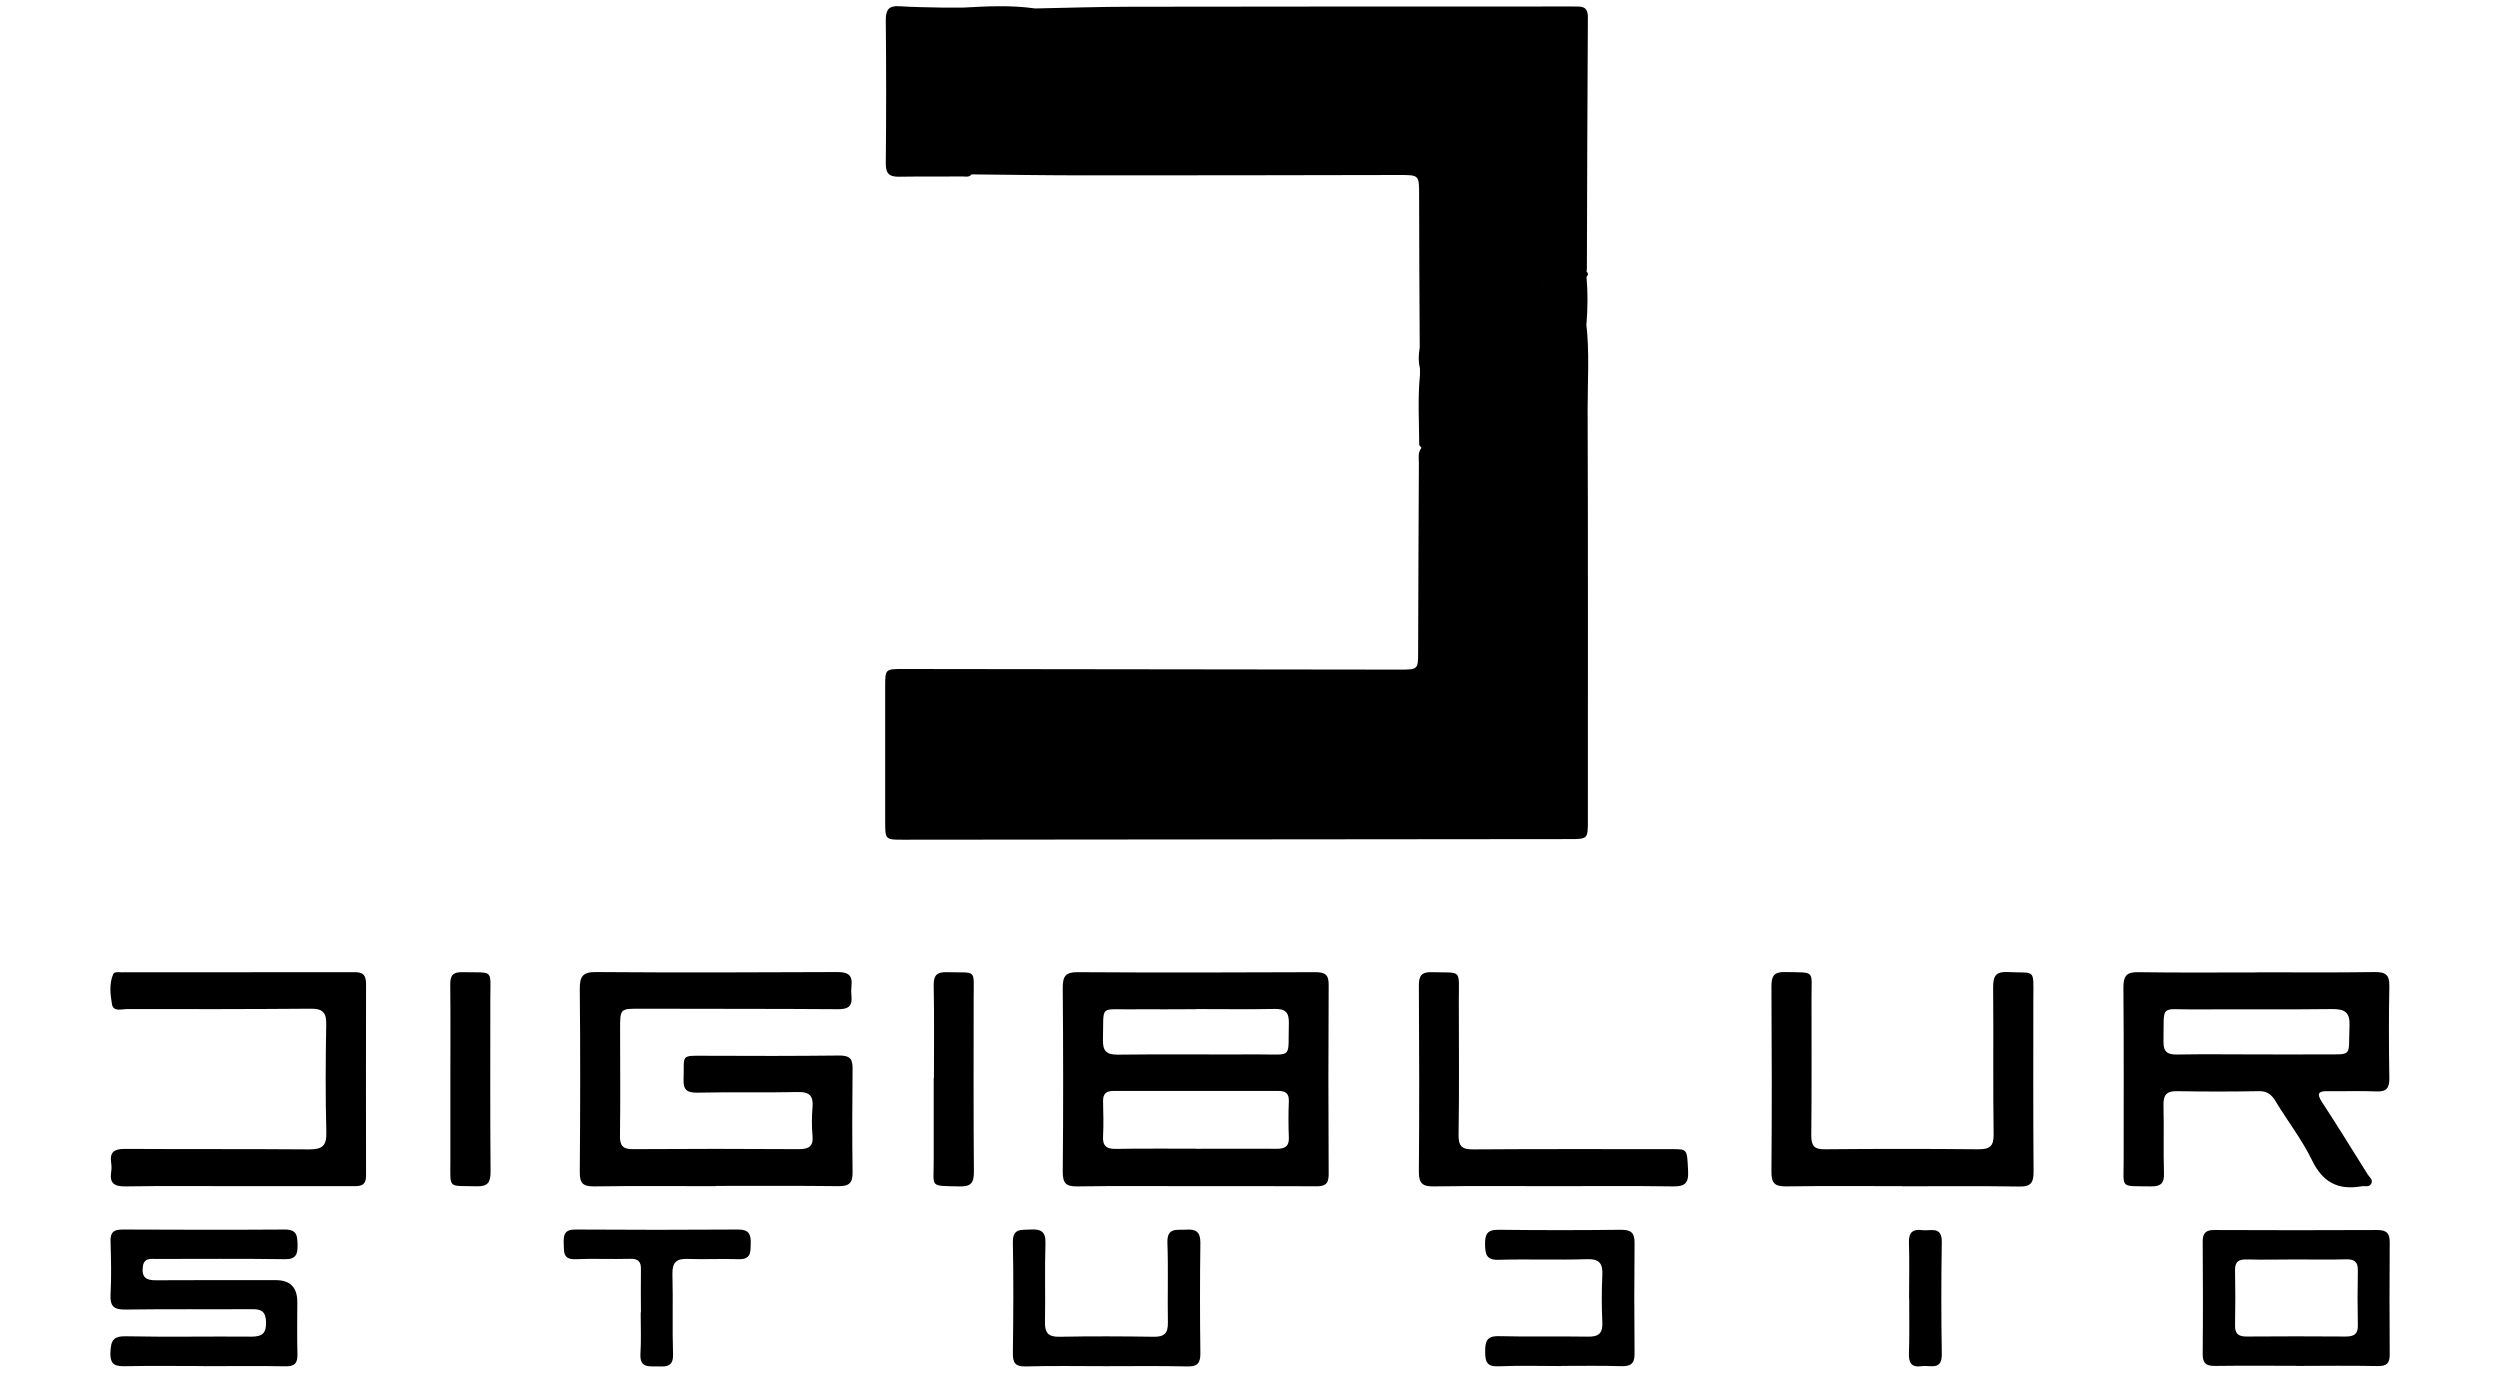 <?xml version="1.0" encoding="UTF-8"?>
<svg id="Calque_1" data-name="Calque 1" xmlns="http://www.w3.org/2000/svg" viewBox="0 0 204 112">
  <defs>
    <style>
      .cls-1 {
        fill: #000;
        stroke-width: 0px;
      }
    </style>
  </defs>
  <path class="cls-1" d="M97.58,96.79c-3.23,0-6.46-.03-9.69.02-.91.01-1.17-.26-1.17-1.19.05-5.01.04-10.02,0-15.03,0-.94.24-1.27,1.22-1.26,6.46.04,12.93.03,19.39,0,.78,0,1.1.19,1.09,1.03-.03,5.16-.03,10.31,0,15.47,0,.81-.32.98-1.04.97-3.27-.02-6.54-.01-9.8-.01ZM97.58,93.74c2.21,0,4.42-.01,6.63,0,.69,0,.99-.23.96-.95-.04-.98-.04-1.96,0-2.94.02-.62-.26-.83-.84-.83-4.49,0-8.99,0-13.48,0-.61,0-.85.25-.84.84.02.94.05,1.89,0,2.83-.05.81.26,1.08,1.06,1.06,2.17-.04,4.35-.01,6.52-.02ZM97.62,82.35h0c-.87.01-1.74.01-2.61.01-.87,0-1.74-.01-2.61,0-2.74.04-2.32-.42-2.4,2.45-.02.94.25,1.26,1.23,1.25,3.81-.05,7.62,0,11.43-.02,2.89-.01,2.43.41,2.51-2.57.02-.86-.29-1.15-1.13-1.14-2.14.04-4.28.01-6.42.01Z"/>
  <path class="cls-1" d="M58.38,96.79c-3.3,0-6.61-.03-9.91.02-.92.01-1.17-.28-1.16-1.19.04-4.97.05-9.95,0-14.92,0-1.01.22-1.39,1.32-1.38,6.57.05,13.15.03,19.72,0,.86,0,1.23.26,1.13,1.12-.03.29-.03.58,0,.87.08.82-.3,1.05-1.1,1.04-5.37-.04-10.75-.02-16.12-.04-1.66,0-1.66-.02-1.66,1.68,0,2.91.03,5.81-.01,8.72-.01.81.27,1.07,1.07,1.06,4.5-.03,9.01-.03,13.51,0,.81,0,1.22-.2,1.13-1.11-.07-.75-.06-1.53,0-2.29.08-.92-.21-1.29-1.21-1.26-2.72.06-5.45-.01-8.17.05-.86.02-1.18-.23-1.14-1.09.08-2.05-.35-1.93,1.92-1.92,3.6.02,7.19.02,10.79-.02.81,0,1.09.23,1.08,1.05-.03,2.83-.04,5.67,0,8.5.01.87-.31,1.12-1.15,1.11-3.34-.04-6.68-.02-10.02-.02Z"/>
  <path class="cls-1" d="M184.18,79.34c3.19,0,6.39.03,9.58-.02.89-.01,1.23.21,1.21,1.15-.05,2.5-.04,5.01,0,7.51.01.79-.22,1.12-1.05,1.08-1.3-.06-2.61,0-3.92-.02-.79-.02-1.01.15-.52.9,1.27,1.94,2.49,3.92,3.72,5.89.14.23.47.42.29.76-.17.32-.51.16-.78.21-1.92.34-3.18-.32-4.06-2.14-.82-1.69-2-3.2-2.97-4.81-.34-.56-.71-.83-1.39-.81-2.21.04-4.43.04-6.64,0-.87-.02-1.13.32-1.11,1.15.05,1.85-.02,3.7.04,5.55.03.83-.28,1.08-1.07,1.07-2.59-.05-2.21.25-2.22-2.18,0-4.68.02-9.36-.02-14.05,0-.94.24-1.27,1.22-1.25,3.23.05,6.46.02,9.69.02ZM184.05,86.04h0c1.78,0,3.55.01,5.33,0,2.72-.02,2.22.27,2.34-2.3.05-1.14-.37-1.41-1.44-1.4-3.73.05-7.47,0-11.2.03-2.89.02-2.48-.51-2.54,2.63-.01.82.31,1.06,1.09,1.05,2.14-.04,4.28-.01,6.42-.01Z"/>
  <path class="cls-1" d="M19.49,96.79c-3.08,0-6.17-.03-9.25.02-.9.01-1.31-.24-1.17-1.17.04-.25.04-.51,0-.76-.13-.88.26-1.13,1.11-1.13,5.01.03,10.02,0,15.02.04,1.06,0,1.46-.24,1.43-1.39-.08-2.94-.06-5.88-.01-8.82.02-.94-.28-1.28-1.24-1.27-5.01.04-10.02.04-15.02.03-.43,0-1.1.24-1.22-.38-.14-.8-.24-1.66.09-2.46.1-.23.46-.16.71-.16,6.35,0,12.7,0,19.05-.01.78,0,.88.41.88,1.03,0,5.19-.02,10.38,0,15.57,0,.81-.43.87-1.04.86-3.12,0-6.24,0-9.36,0Z"/>
  <path class="cls-1" d="M155.21,96.79c-3.16,0-6.32-.03-9.48.02-.9.01-1.19-.26-1.18-1.19.04-5.05.03-10.09,0-15.14,0-.82.2-1.18,1.09-1.16,2.55.05,2.17-.19,2.18,2.12,0,3.74.02,7.48-.02,11.22,0,.86.25,1.13,1.11,1.12,4.17-.04,8.35-.04,12.52,0,.92,0,1.26-.22,1.25-1.21-.06-3.99,0-7.99-.04-11.98,0-.91.17-1.32,1.2-1.27,2.27.11,2.09-.33,2.08,2.12,0,4.72-.02,9.44.02,14.16,0,.87-.19,1.24-1.15,1.22-3.19-.05-6.39-.02-9.58-.02Z"/>
  <path class="cls-1" d="M16.63,111.47c-2.1,0-4.21-.03-6.31.01-.84.02-1.35-.03-1.31-1.13.04-.97.23-1.33,1.28-1.31,3.41.07,6.82,0,10.23.03.88,0,1.22-.28,1.19-1.2-.03-.84-.37-1.05-1.13-1.04-3.45.02-6.9-.02-10.34.03-.96.01-1.27-.27-1.22-1.24.08-1.45.04-2.9,0-4.35-.02-.71.25-.94.96-.94,4.43.02,8.85.03,13.28,0,.98,0,1,.52,1.02,1.24.02.78-.13,1.2-1.06,1.18-3.48-.05-6.97-.02-10.45-.02-.49,0-1.04-.11-1.12.67-.09.84.28,1.08,1.06,1.07,3.27-.02,6.53-.01,9.8-.01q1.75,0,1.75,1.78c0,1.42-.03,2.83.01,4.25.03.77-.25,1.02-1.01,1-2.21-.04-4.43-.01-6.64-.01Z"/>
  <path class="cls-1" d="M126.8,96.79c-3.27,0-6.54-.03-9.81.02-.89.01-1.21-.23-1.21-1.16.04-5.08.03-10.17,0-15.25,0-.8.24-1.1,1.07-1.07,2.48.07,2.19-.29,2.19,2.23,0,3.67.04,7.34-.02,11-.02.97.26,1.24,1.21,1.23,5.41-.04,10.82-.02,16.23-.02,1.26,0,1.2,0,1.29,1.83.05,1.02-.34,1.22-1.26,1.21-3.23-.05-6.46-.02-9.7-.02h0Z"/>
  <path class="cls-1" d="M187.39,111.45c-2.22,0-4.43-.02-6.64.01-.76.01-1.02-.24-1.01-1,.03-3.05.02-6.1,0-9.15,0-.71.27-.95.97-.94,4.43.02,8.86.02,13.29,0,.78,0,1.01.3,1,1.02-.02,3.05-.02,6.1,0,9.15,0,.71-.25.94-.96.93-2.21-.04-4.43-.02-6.64-.01ZM187.39,102.77h0c-1.34,0-2.68.04-4.02,0-.68-.02-1.01.16-.99.9.03,1.49.03,2.97,0,4.46-.02.74.31.94.98.93,2.68-.02,5.36-.02,8.05,0,.67,0,1.01-.19.99-.92-.03-1.49-.03-2.97,0-4.46.02-.72-.29-.94-.98-.92-1.34.04-2.68.01-4.02.01Z"/>
  <path class="cls-1" d="M90.22,111.48c-2.18,0-4.35-.04-6.53.02-.84.02-1.05-.29-1.04-1.08.04-3.01.06-6.02,0-9.03-.03-1.19.69-1.01,1.41-1.06.83-.05,1.28.12,1.25,1.11-.07,2.14,0,4.28-.04,6.42-.02.87.24,1.24,1.17,1.22,2.57-.05,5.15-.04,7.72,0,.84.01,1.15-.29,1.14-1.14-.04-2.18.04-4.35-.04-6.53-.04-1.28.77-1.02,1.51-1.07.81-.06,1.19.17,1.18,1.08-.04,3.01-.04,6.02,0,9.03,0,.82-.27,1.07-1.08,1.05-2.21-.05-4.42-.02-6.64-.02Z"/>
  <path class="cls-1" d="M127.38,111.47c-1.71,0-3.41-.05-5.12.02-.94.04-1.07-.39-1.07-1.18,0-.81.09-1.3,1.1-1.28,2.43.06,4.86,0,7.29.04.9.02,1.22-.3,1.17-1.2-.06-1.27-.06-2.54,0-3.81.05-.96-.24-1.35-1.28-1.31-2.39.08-4.79-.02-7.18.05-1.03.03-1.09-.47-1.11-1.27-.01-.81.17-1.19,1.09-1.18,3.34.04,6.68.04,10.02,0,.8,0,1.1.25,1.09,1.06-.03,3.01-.03,6.02,0,9.04.01.84-.32,1.05-1.1,1.03-1.63-.05-3.27-.02-4.9-.02h0Z"/>
  <path class="cls-1" d="M52.3,107.08c0-1.16-.02-2.32,0-3.48.02-.65-.22-.9-.88-.88-1.49.04-2.98-.03-4.46.03-1.04.04-.93-.6-.96-1.27-.03-.73.07-1.16.97-1.15,4.43.03,8.85.03,13.28,0,.87,0,1.03.4,1.01,1.14-.02.7.03,1.31-.98,1.28-1.38-.05-2.76.03-4.14-.02-.93-.04-1.29.26-1.27,1.24.06,2.18-.02,4.35.05,6.53.03,1.01-.51,1.03-1.22,1-.7-.03-1.51.18-1.44-1.03.07-1.12.02-2.25.02-3.37h0Z"/>
  <path class="cls-1" d="M76.21,87.96c0-2.51.03-5.01-.02-7.52-.02-.87.26-1.14,1.12-1.11,2.43.08,2.14-.34,2.14,2.14,0,4.72-.02,9.44.02,14.17,0,.92-.27,1.19-1.18,1.17-2.49-.06-2.09.14-2.1-2.1,0-2.25,0-4.5,0-6.76Z"/>
  <path class="cls-1" d="M36.75,88.09c0-2.58.02-5.16-.01-7.73-.01-.74.2-1.05.98-1.03,2.63.06,2.29-.32,2.29,2.22,0,4.68-.02,9.37.02,14.05,0,.89-.22,1.23-1.15,1.2-2.4-.06-2.12.27-2.13-2.18,0-2.18,0-4.36,0-6.54h0Z"/>
  <path class="cls-1" d="M155.78,105.97c0-1.52.04-3.04-.01-4.56-.03-.84.31-1.14,1.09-1.03.66.09,1.61-.37,1.59.97-.05,3.04-.05,6.08,0,9.12.03,1.42-.96.9-1.65,1.01-.84.12-1.06-.28-1.03-1.06.05-1.48.02-2.97.02-4.45Z"/>
  <g>
    <path class="cls-1" d="M129.46,26.4c.1-1.27.11-2.54,0-3.81.15-.15.15-.29,0-.44.01-.07.03-.14.03-.21.02-6.85.04-13.71.08-20.56,0-.91-.55-.85-1.15-.85-12.04,0-24.08,0-36.12.02-2.61,0-5.22.09-7.83.14-1.96-.28-3.92-.18-5.89-.07-.54,0-1.08,0-1.63,0-1.18-.03-2.37-.03-3.55-.11-.87-.06-1.12.28-1.12,1.13.04,3.91.04,7.82,0,11.73,0,.85.34,1.06,1.1,1.05,1.73-.03,3.47,0,5.2-.02.23,0,.51.08.7-.17,3.08.03,6.16.08,9.24.08,8.57,0,17.14-.01,25.71-.03,1.56,0,1.57.02,1.57,1.58,0,4.17.03,8.34.05,12.51-.1.56-.12,1.13.02,1.69,0,.18,0,.35,0,.53-.19,1.9-.07,3.8-.06,5.71.06.08.12.16.18.25-.31.37-.21.83-.21,1.24-.03,5.12-.04,10.24-.06,15.36,0,1.48,0,1.49-1.51,1.49-13.51-.02-27.01-.03-40.52-.05-1.45,0-1.46,0-1.46,1.45,0,3.67,0,7.33,0,11,0,1.47.02,1.48,1.44,1.48,18.12-.02,36.23-.03,54.35-.05,1.56,0,1.55,0,1.55-1.57,0-11.18.02-22.36-.02-33.54,0-2.32.16-4.64-.11-6.95ZM74.18,8.46c.05.1.11.2.18.28-.07-.08-.13-.18-.18-.28ZM76.69,13.53c.1.1.21.19.32.26-.11-.07-.22-.16-.32-.26ZM126.04,23.29s0,0,0-.01c0-.15-.07-.28-.23-.3.17.02.22.14.23.3,0,0,0,0,0,.01Z"/>
    <path class="cls-1" d="M115.74,36.29s.06.04.08.07c0-.02,0-.03,0-.05,0,0,0,0,0,0-.03,0-.05,0-.08-.01Z"/>
  </g>
</svg>